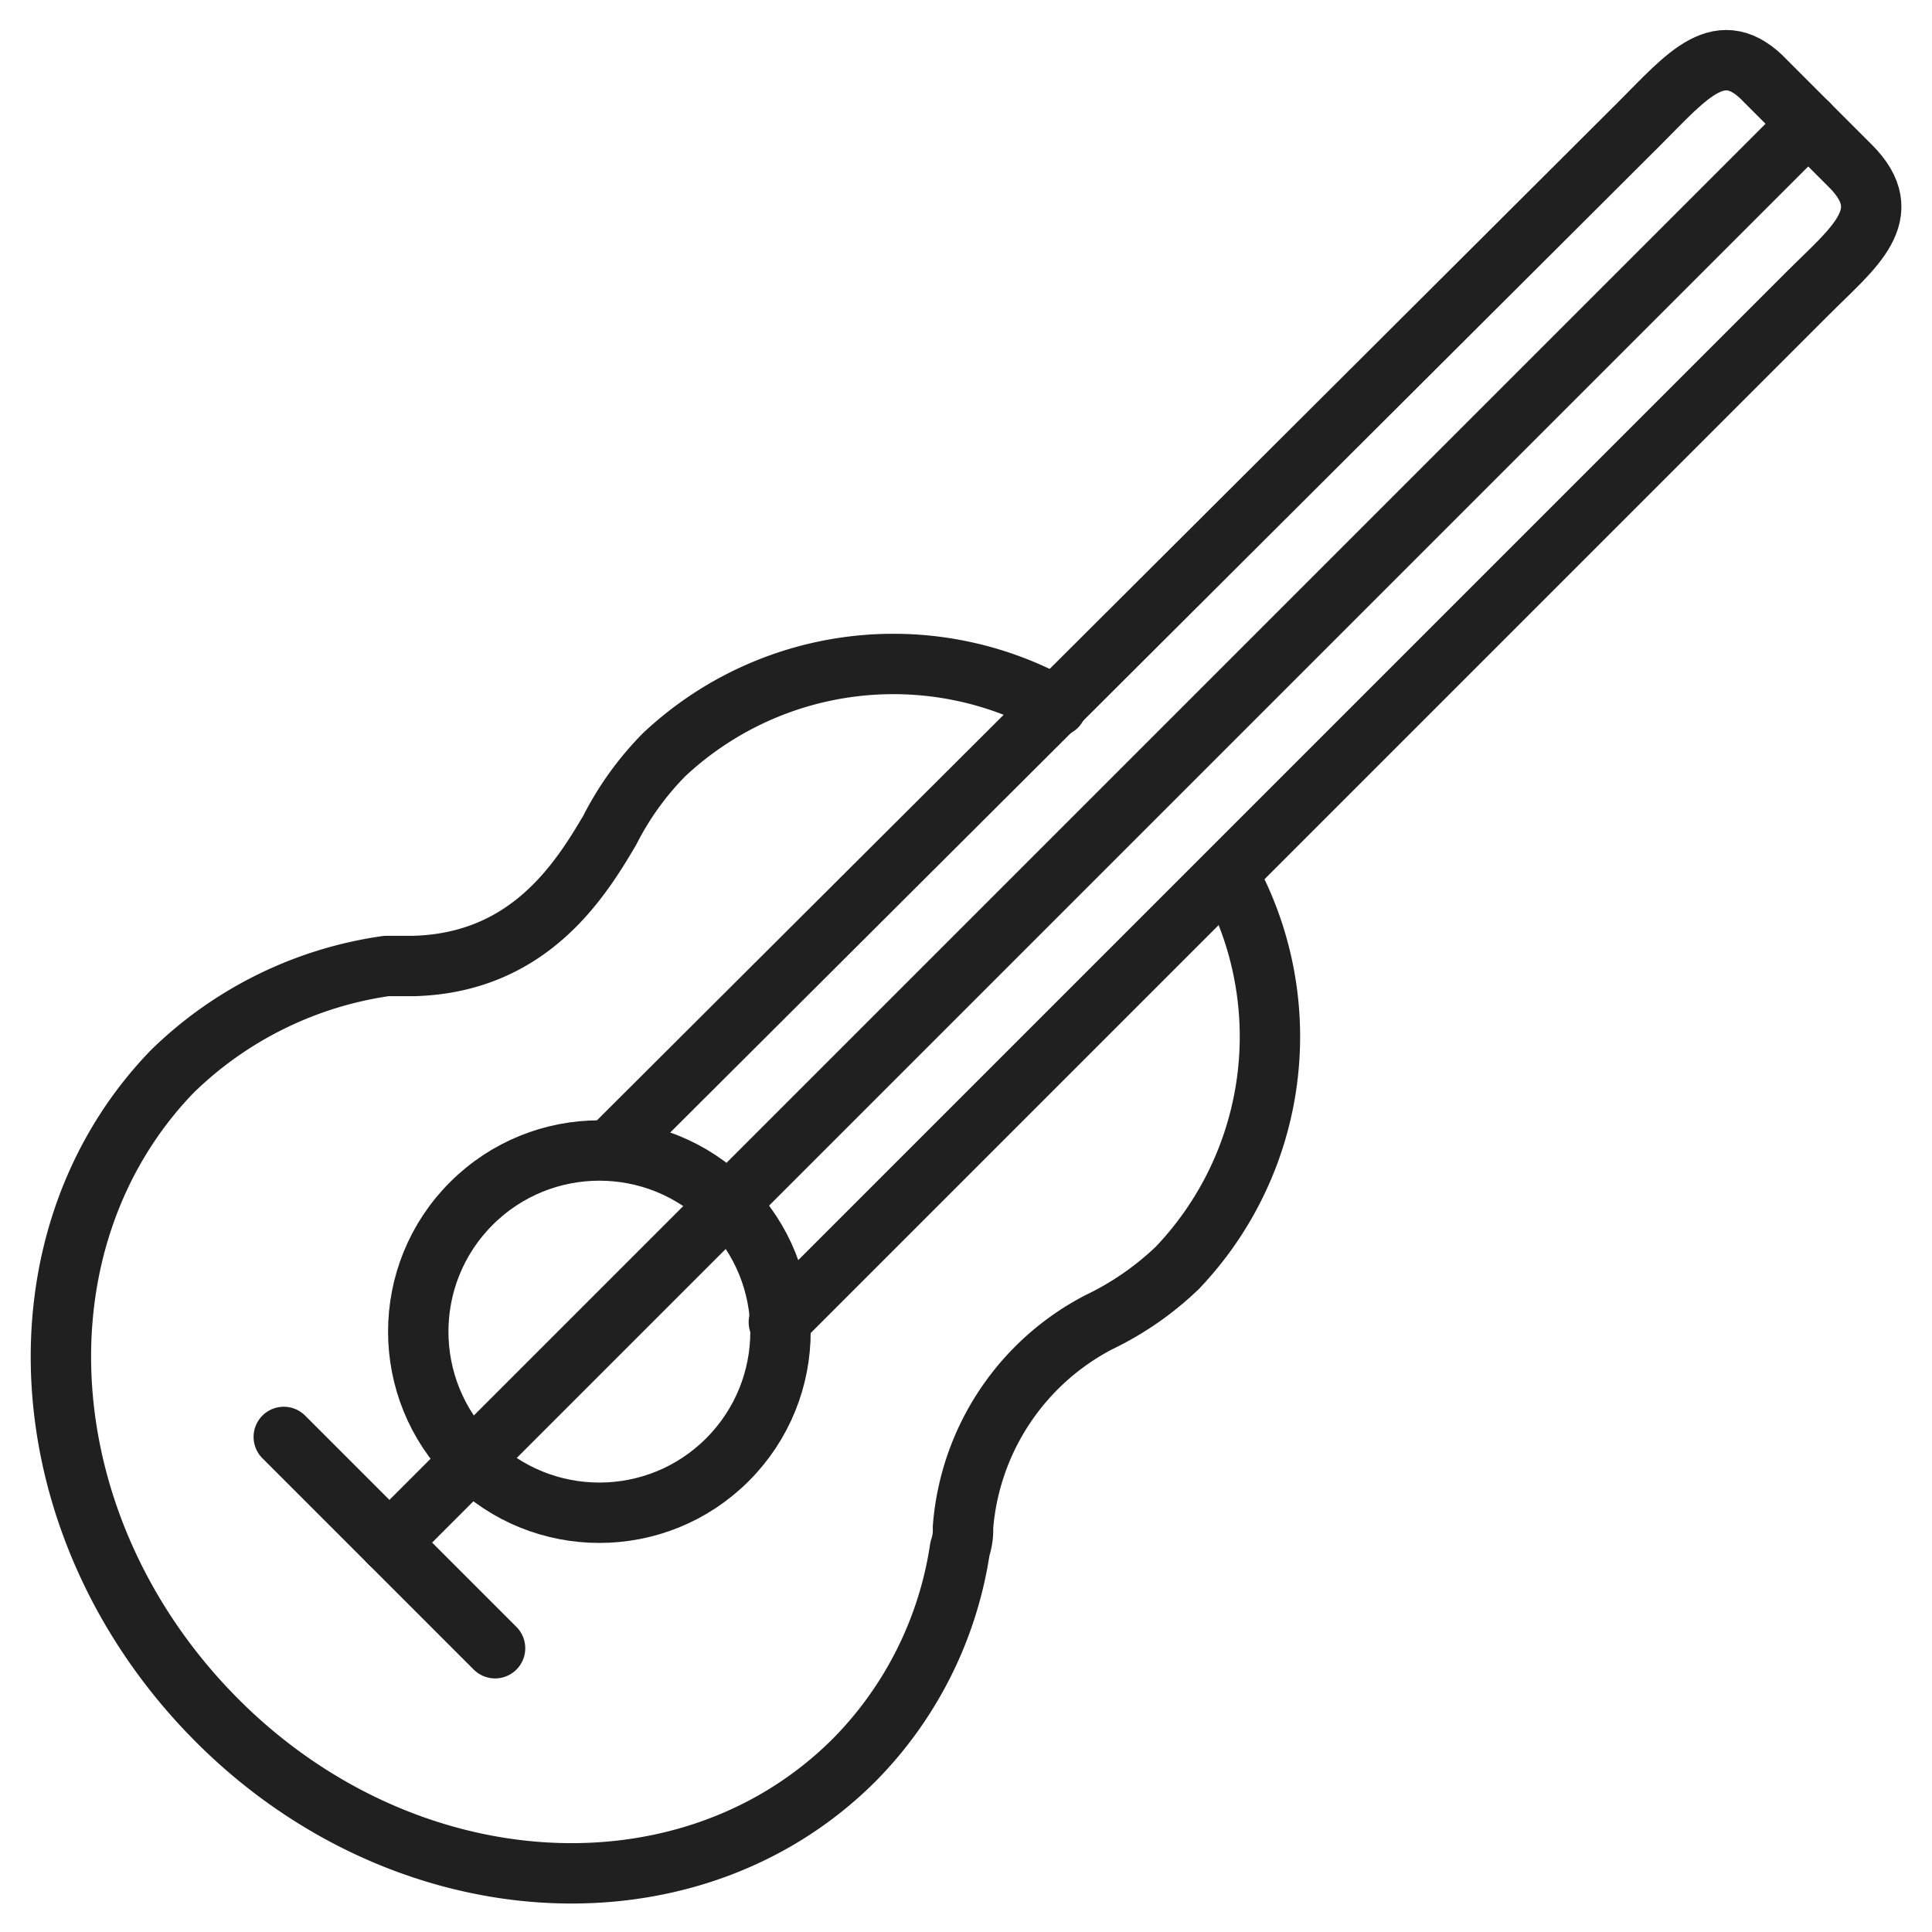 <svg xmlns="http://www.w3.org/2000/svg" viewBox="0 0 64 64" aria-labelledby="title"
aria-describedby="desc" role="img" xmlns:xlink="http://www.w3.org/1999/xlink">
  <title>Guitar</title>
  <desc>A line styled icon from Orion Icon Library.</desc>
  <path data-name="layer1"
  d="M35 23.4A11.1 11.1 0 0 0 22 25a10 10 0 0 0-1.8 2.5c-1 1.7-2.7 4.4-6.5 4.5h-.9a12.7 12.7 0 0 0-7.1 3.5C.3 41.1.9 50.6 7.1 56.9s15.7 6.9 21.2 1.4a12.6 12.6 0 0 0 3.5-7 1.9 1.9 0 0 0 .1-.7 8.4 8.4 0 0 1 4.5-6.8A10 10 0 0 0 39 42a11.1 11.1 0 0 0 1.7-13"
  fill="none" stroke="#202020" stroke-miterlimit="10" stroke-width="2" stroke-linejoin="round"
  stroke-linecap="round"></path>
  <path data-name="layer2" d="M20.2 38.1l34.1-34c1.6-1.6 2.7-3 4.2-1.4l2.8 2.8c1.6 1.6.1 2.7-1.4 4.2L25.8 43.8"
  fill="none" stroke="#202020" stroke-miterlimit="10" stroke-width="2" stroke-linejoin="round"
  stroke-linecap="round"></path>
  <circle data-name="layer1" cx="19.9" cy="44.1" r="6" transform="rotate(-45 19.892 44.16)"
  fill="none" stroke="#202020" stroke-miterlimit="10" stroke-width="2" stroke-linejoin="round"
  stroke-linecap="round"></circle>
  <path data-name="layer2" fill="none" stroke="#202020" stroke-miterlimit="10"
  stroke-width="2" d="M59.9 4.1l-47 47" stroke-linejoin="round" stroke-linecap="round"></path>
  <path data-name="layer1" fill="none" stroke="#202020" stroke-miterlimit="10"
  stroke-width="2" d="M9.4 47.6l7 7" stroke-linejoin="round" stroke-linecap="round"></path>
</svg>